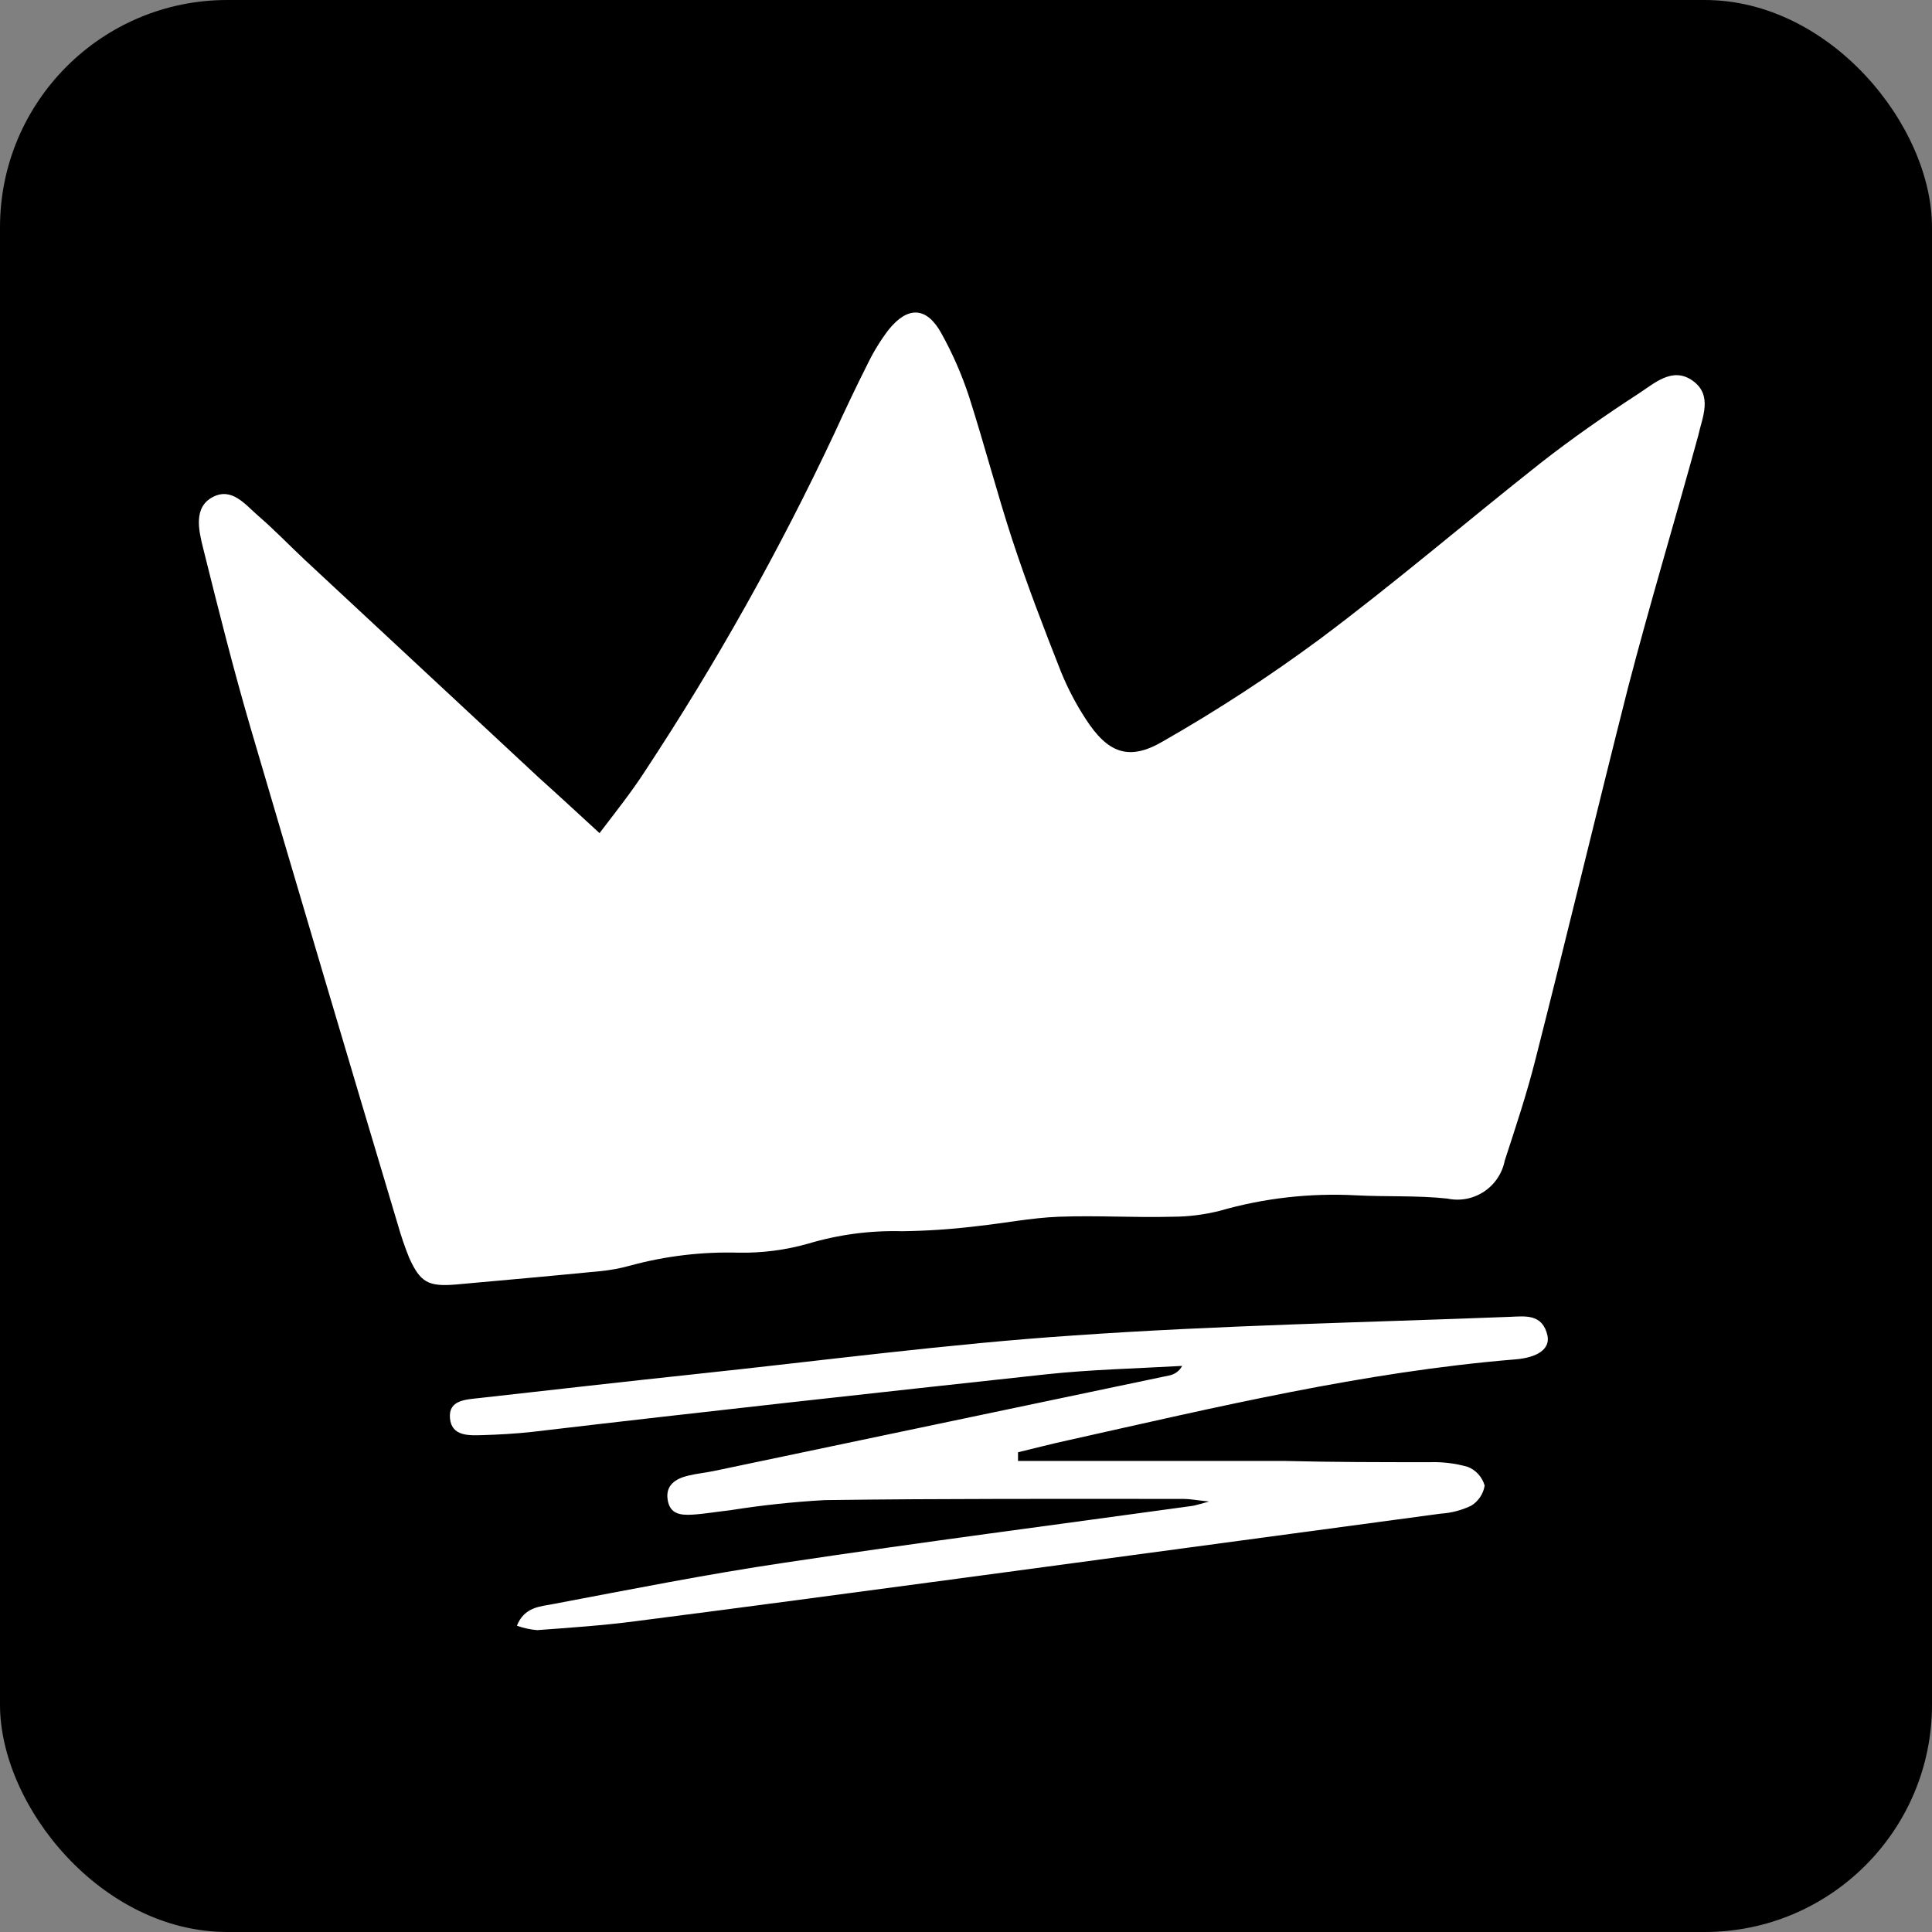 <?xml version="1.0" encoding="UTF-8"?> <svg xmlns="http://www.w3.org/2000/svg" width="68" height="68" viewBox="0 0 68 68" fill="none"><rect x="0" y="0" width="68" height="68" fill="#808080" stroke="none"/><rect width="68" height="68" rx="8" fill="black"></rect><path d="M59.577 13.4C58.86 12.89 58.222 13.501 57.663 13.86C56.481 14.629 55.327 15.434 54.216 16.303C51.615 18.358 49.093 20.521 46.448 22.497C44.683 23.802 42.843 25.002 40.937 26.09C39.719 26.808 38.981 26.492 38.214 25.307C37.873 24.785 37.583 24.231 37.347 23.654C36.738 22.109 36.143 20.564 35.627 18.991C35.111 17.417 34.645 15.642 34.108 13.961C33.852 13.184 33.524 12.433 33.126 11.719C32.61 10.792 31.951 10.77 31.277 11.604C31.002 11.965 30.762 12.353 30.561 12.761C30.152 13.572 29.758 14.399 29.378 15.232C27.437 19.367 25.2 23.356 22.685 27.168C22.219 27.886 21.682 28.562 21.101 29.323C20.32 28.605 19.668 28.001 18.987 27.39L10.717 19.695C10.173 19.184 9.657 18.646 9.091 18.157C8.632 17.762 8.166 17.137 7.485 17.496C6.805 17.855 6.991 18.66 7.149 19.292C7.686 21.448 8.216 23.561 8.833 25.666C10.543 31.486 12.265 37.295 13.999 43.091C14.112 43.491 14.246 43.884 14.401 44.27C14.795 45.139 15.075 45.29 16.042 45.211C17.726 45.06 19.41 44.909 21.094 44.744C21.465 44.71 21.832 44.643 22.191 44.542C23.432 44.205 24.717 44.053 26.003 44.09C26.826 44.104 27.647 43.998 28.439 43.774C29.511 43.453 30.626 43.305 31.743 43.335C32.608 43.324 33.471 43.267 34.33 43.163C35.312 43.062 36.286 42.861 37.275 42.825C38.601 42.775 39.927 42.861 41.253 42.825C41.818 42.825 42.381 42.755 42.929 42.617C44.484 42.17 46.102 41.986 47.717 42.071C48.791 42.128 49.866 42.071 50.941 42.186C51.162 42.233 51.389 42.236 51.611 42.194C51.832 42.152 52.043 42.066 52.231 41.942C52.419 41.817 52.581 41.657 52.706 41.469C52.832 41.282 52.919 41.071 52.962 40.849C53.349 39.663 53.743 38.485 54.051 37.256C55.148 32.945 56.201 28.547 57.298 24.214C58.072 21.24 58.96 18.301 59.77 15.34C59.906 14.708 60.3 13.918 59.577 13.4Z" fill="white"></path><path d="M53.154 46.348C48.041 46.547 42.922 46.646 37.816 47.002C33.374 47.3 28.947 47.89 24.52 48.359C21.978 48.629 19.436 48.92 16.894 49.204C16.401 49.261 15.78 49.268 15.837 49.915C15.894 50.561 16.508 50.526 17.001 50.511C17.494 50.497 18.158 50.462 18.729 50.398C24.756 49.687 30.782 49.027 36.809 48.373C38.402 48.202 40.008 48.167 41.608 48.075C41.564 48.158 41.502 48.232 41.427 48.29C41.352 48.347 41.265 48.388 41.172 48.408L25.184 51.762C24.863 51.833 24.534 51.861 24.213 51.94C23.777 52.046 23.42 52.274 23.499 52.785C23.578 53.297 23.956 53.332 24.356 53.311C24.756 53.29 25.256 53.204 25.705 53.155C26.805 52.98 27.914 52.861 29.026 52.799C33.239 52.742 37.445 52.757 41.658 52.757C41.872 52.757 42.086 52.799 42.557 52.849C42.179 52.949 42.065 52.991 41.95 53.005C37.166 53.666 32.382 54.284 27.612 55.002C24.877 55.407 22.171 55.947 19.457 56.459C19.015 56.544 18.458 56.558 18.193 57.219C18.423 57.303 18.663 57.355 18.907 57.375C20.064 57.29 21.214 57.212 22.364 57.062C26.412 56.544 30.461 55.997 34.503 55.457L50.712 53.275C51.081 53.252 51.443 53.157 51.776 52.998C51.903 52.922 52.011 52.818 52.094 52.696C52.177 52.573 52.231 52.434 52.255 52.288C52.213 52.139 52.137 52.002 52.033 51.887C51.929 51.772 51.799 51.683 51.655 51.627C51.218 51.504 50.766 51.449 50.312 51.464C48.62 51.464 46.928 51.464 45.235 51.421C42.1 51.421 38.966 51.421 35.831 51.421V51.115C36.424 50.973 37.016 50.817 37.609 50.689C42.8 49.531 47.977 48.288 53.318 47.847C54.14 47.783 54.554 47.471 54.468 47.016C54.297 46.234 53.683 46.327 53.154 46.348Z" fill="white"></path></svg> 